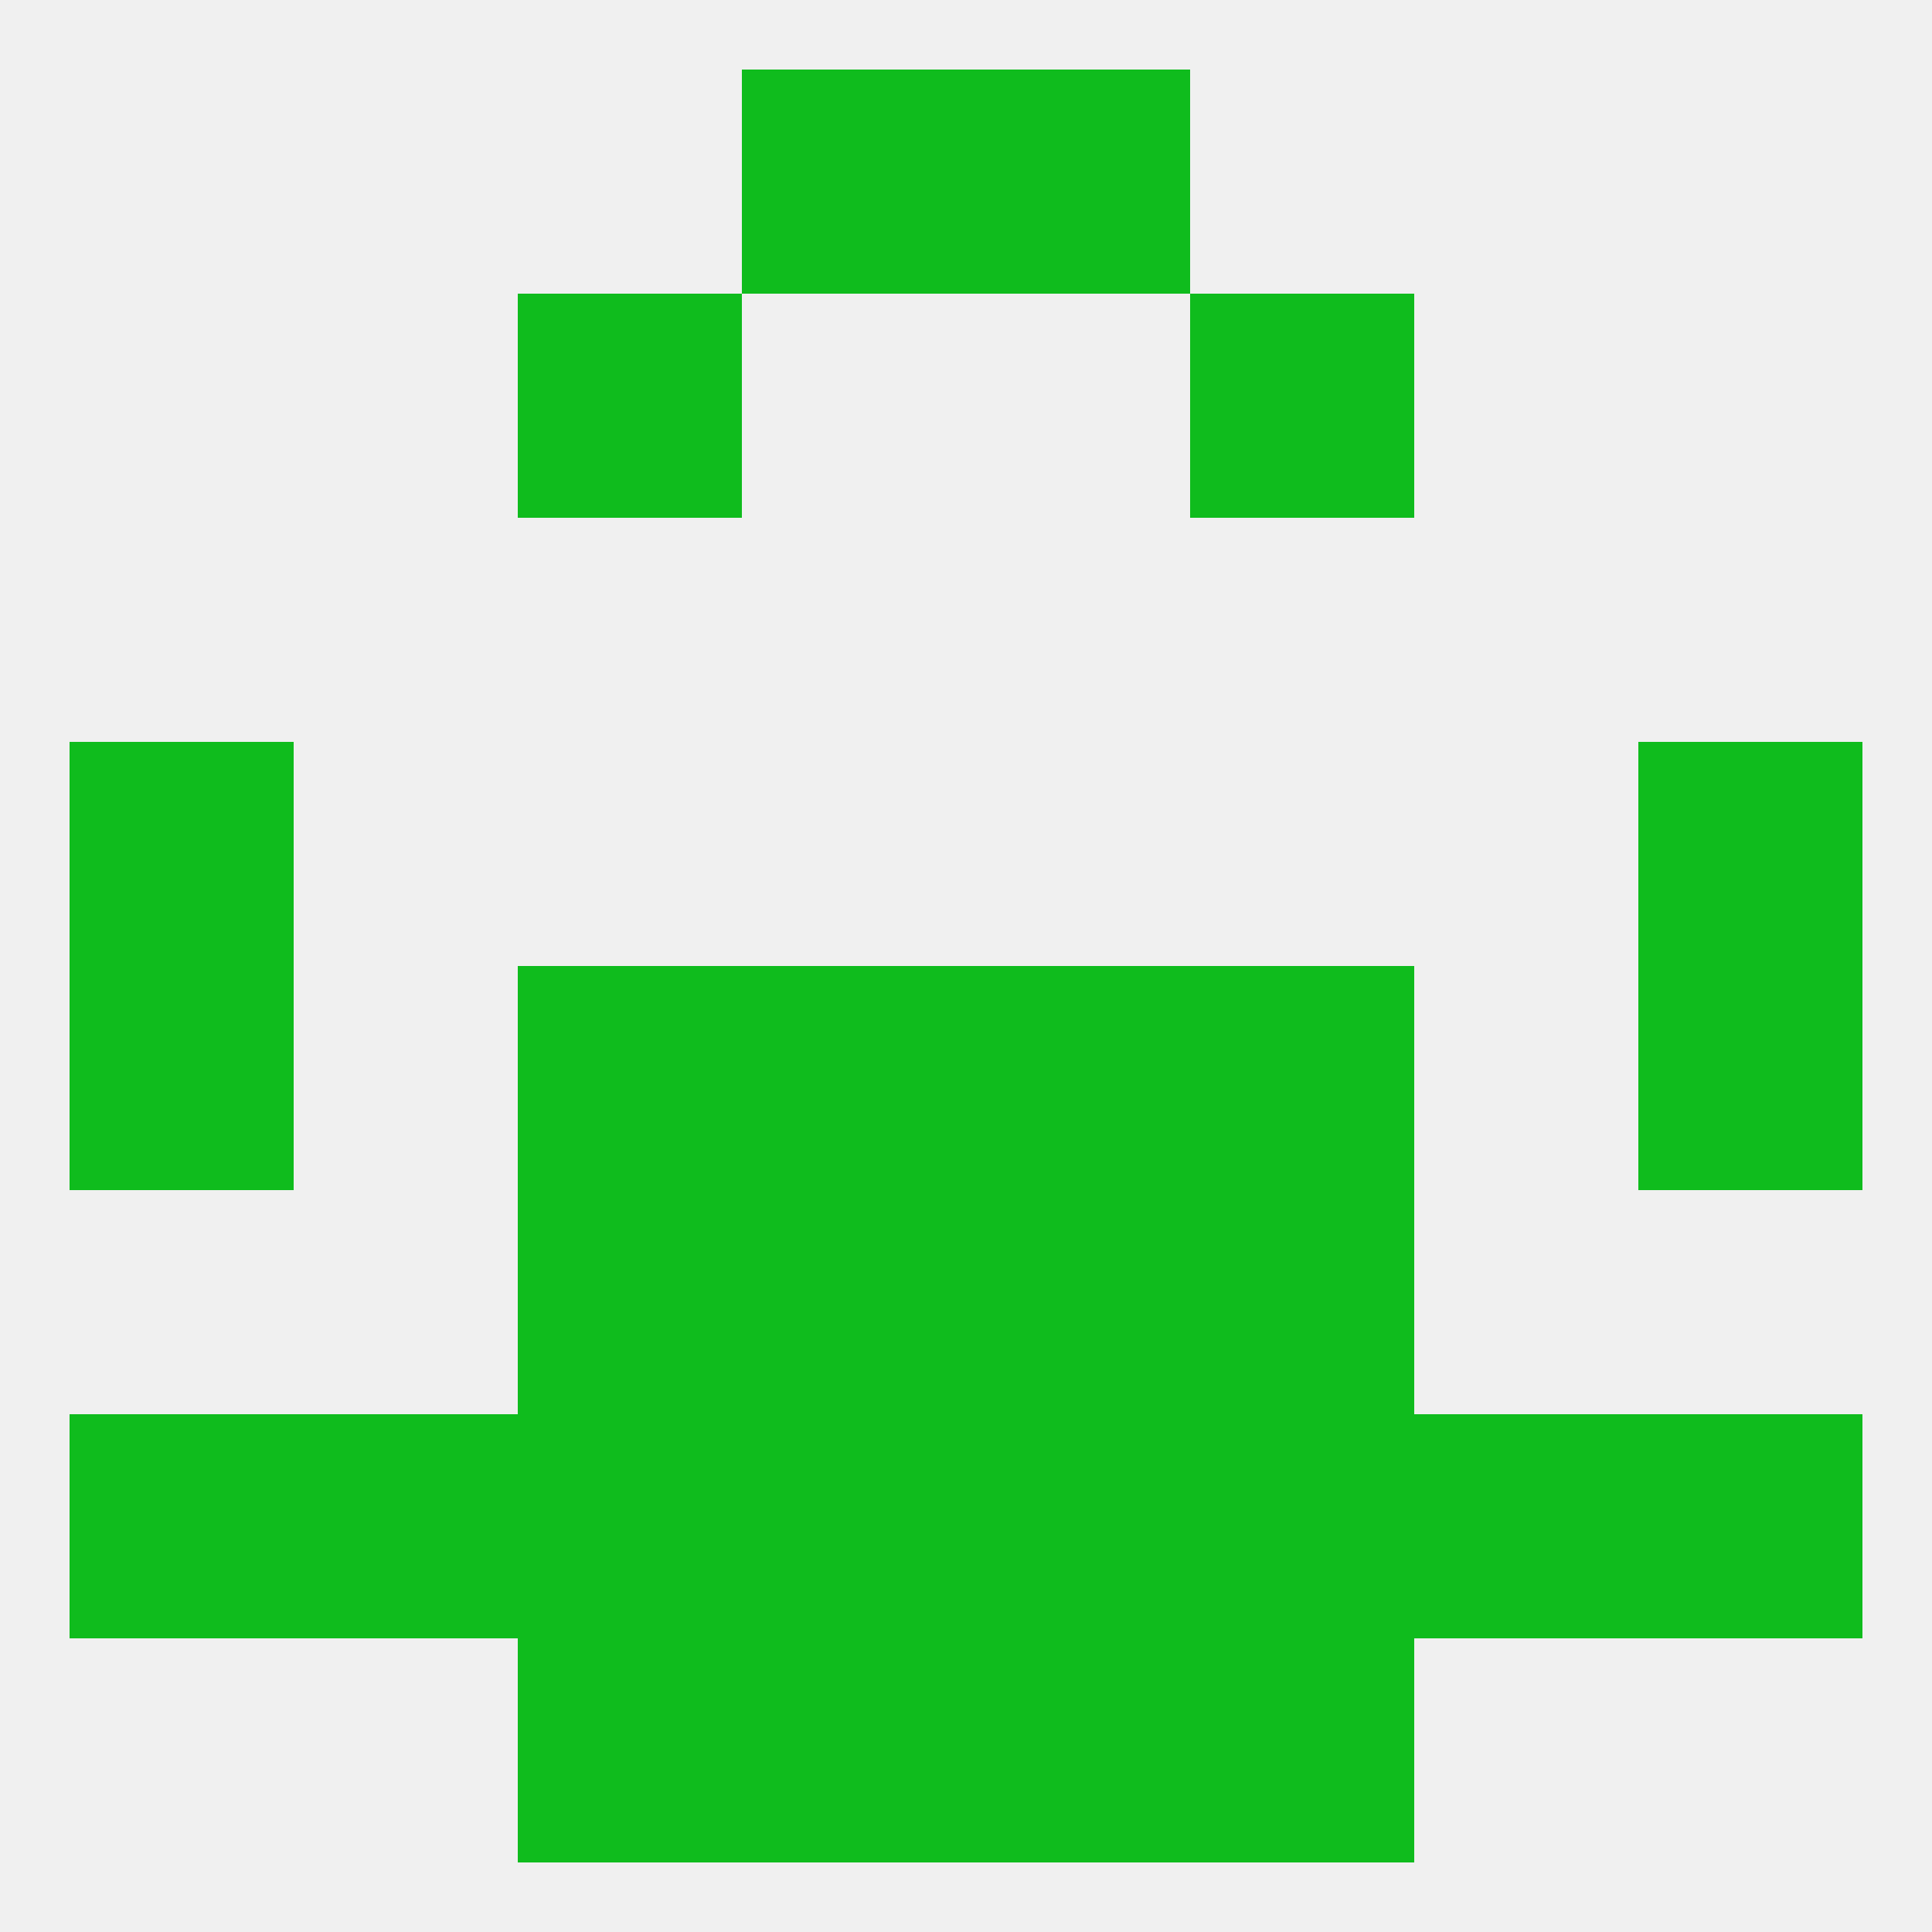
<!--   <?xml version="1.0"?> -->
<svg version="1.1" baseprofile="full" xmlns="http://www.w3.org/2000/svg" xmlns:xlink="http://www.w3.org/1999/xlink" xmlns:ev="http://www.w3.org/2001/xml-events" width="250" height="250" viewBox="0 0 250 250" >
	<rect width="100%" height="100%" fill="rgba(240,240,240,255)"/>

	<rect x="9" y="183" width="29" height="29" fill="rgba(15,188,29,255)"/>
	<rect x="212" y="183" width="29" height="29" fill="rgba(15,188,29,255)"/>
	<rect x="38" y="183" width="29" height="29" fill="rgba(15,188,29,255)"/>
	<rect x="183" y="183" width="29" height="29" fill="rgba(15,188,29,255)"/>
	<rect x="67" y="183" width="29" height="29" fill="rgba(15,188,29,255)"/>
	<rect x="154" y="183" width="29" height="29" fill="rgba(15,188,29,255)"/>
	<rect x="96" y="183" width="29" height="29" fill="rgba(15,188,29,255)"/>
	<rect x="125" y="183" width="29" height="29" fill="rgba(15,188,29,255)"/>
	<rect x="96" y="9" width="29" height="29" fill="rgba(15,188,29,255)"/>
	<rect x="125" y="9" width="29" height="29" fill="rgba(15,188,29,255)"/>
	<rect x="67" y="38" width="29" height="29" fill="rgba(15,188,29,255)"/>
	<rect x="154" y="38" width="29" height="29" fill="rgba(15,188,29,255)"/>
	<rect x="67" y="125" width="29" height="29" fill="rgba(15,188,29,255)"/>
	<rect x="154" y="125" width="29" height="29" fill="rgba(15,188,29,255)"/>
	<rect x="9" y="125" width="29" height="29" fill="rgba(15,188,29,255)"/>
	<rect x="212" y="125" width="29" height="29" fill="rgba(15,188,29,255)"/>
	<rect x="96" y="125" width="29" height="29" fill="rgba(15,188,29,255)"/>
	<rect x="125" y="125" width="29" height="29" fill="rgba(15,188,29,255)"/>
	<rect x="9" y="96" width="29" height="29" fill="rgba(15,188,29,255)"/>
	<rect x="212" y="96" width="29" height="29" fill="rgba(15,188,29,255)"/>
	<rect x="154" y="154" width="29" height="29" fill="rgba(15,188,29,255)"/>
	<rect x="96" y="154" width="29" height="29" fill="rgba(15,188,29,255)"/>
	<rect x="125" y="154" width="29" height="29" fill="rgba(15,188,29,255)"/>
	<rect x="67" y="154" width="29" height="29" fill="rgba(15,188,29,255)"/>
	<rect x="125" y="212" width="29" height="29" fill="rgba(15,188,29,255)"/>
	<rect x="67" y="212" width="29" height="29" fill="rgba(15,188,29,255)"/>
	<rect x="154" y="212" width="29" height="29" fill="rgba(15,188,29,255)"/>
	<rect x="96" y="212" width="29" height="29" fill="rgba(15,188,29,255)"/>
</svg>